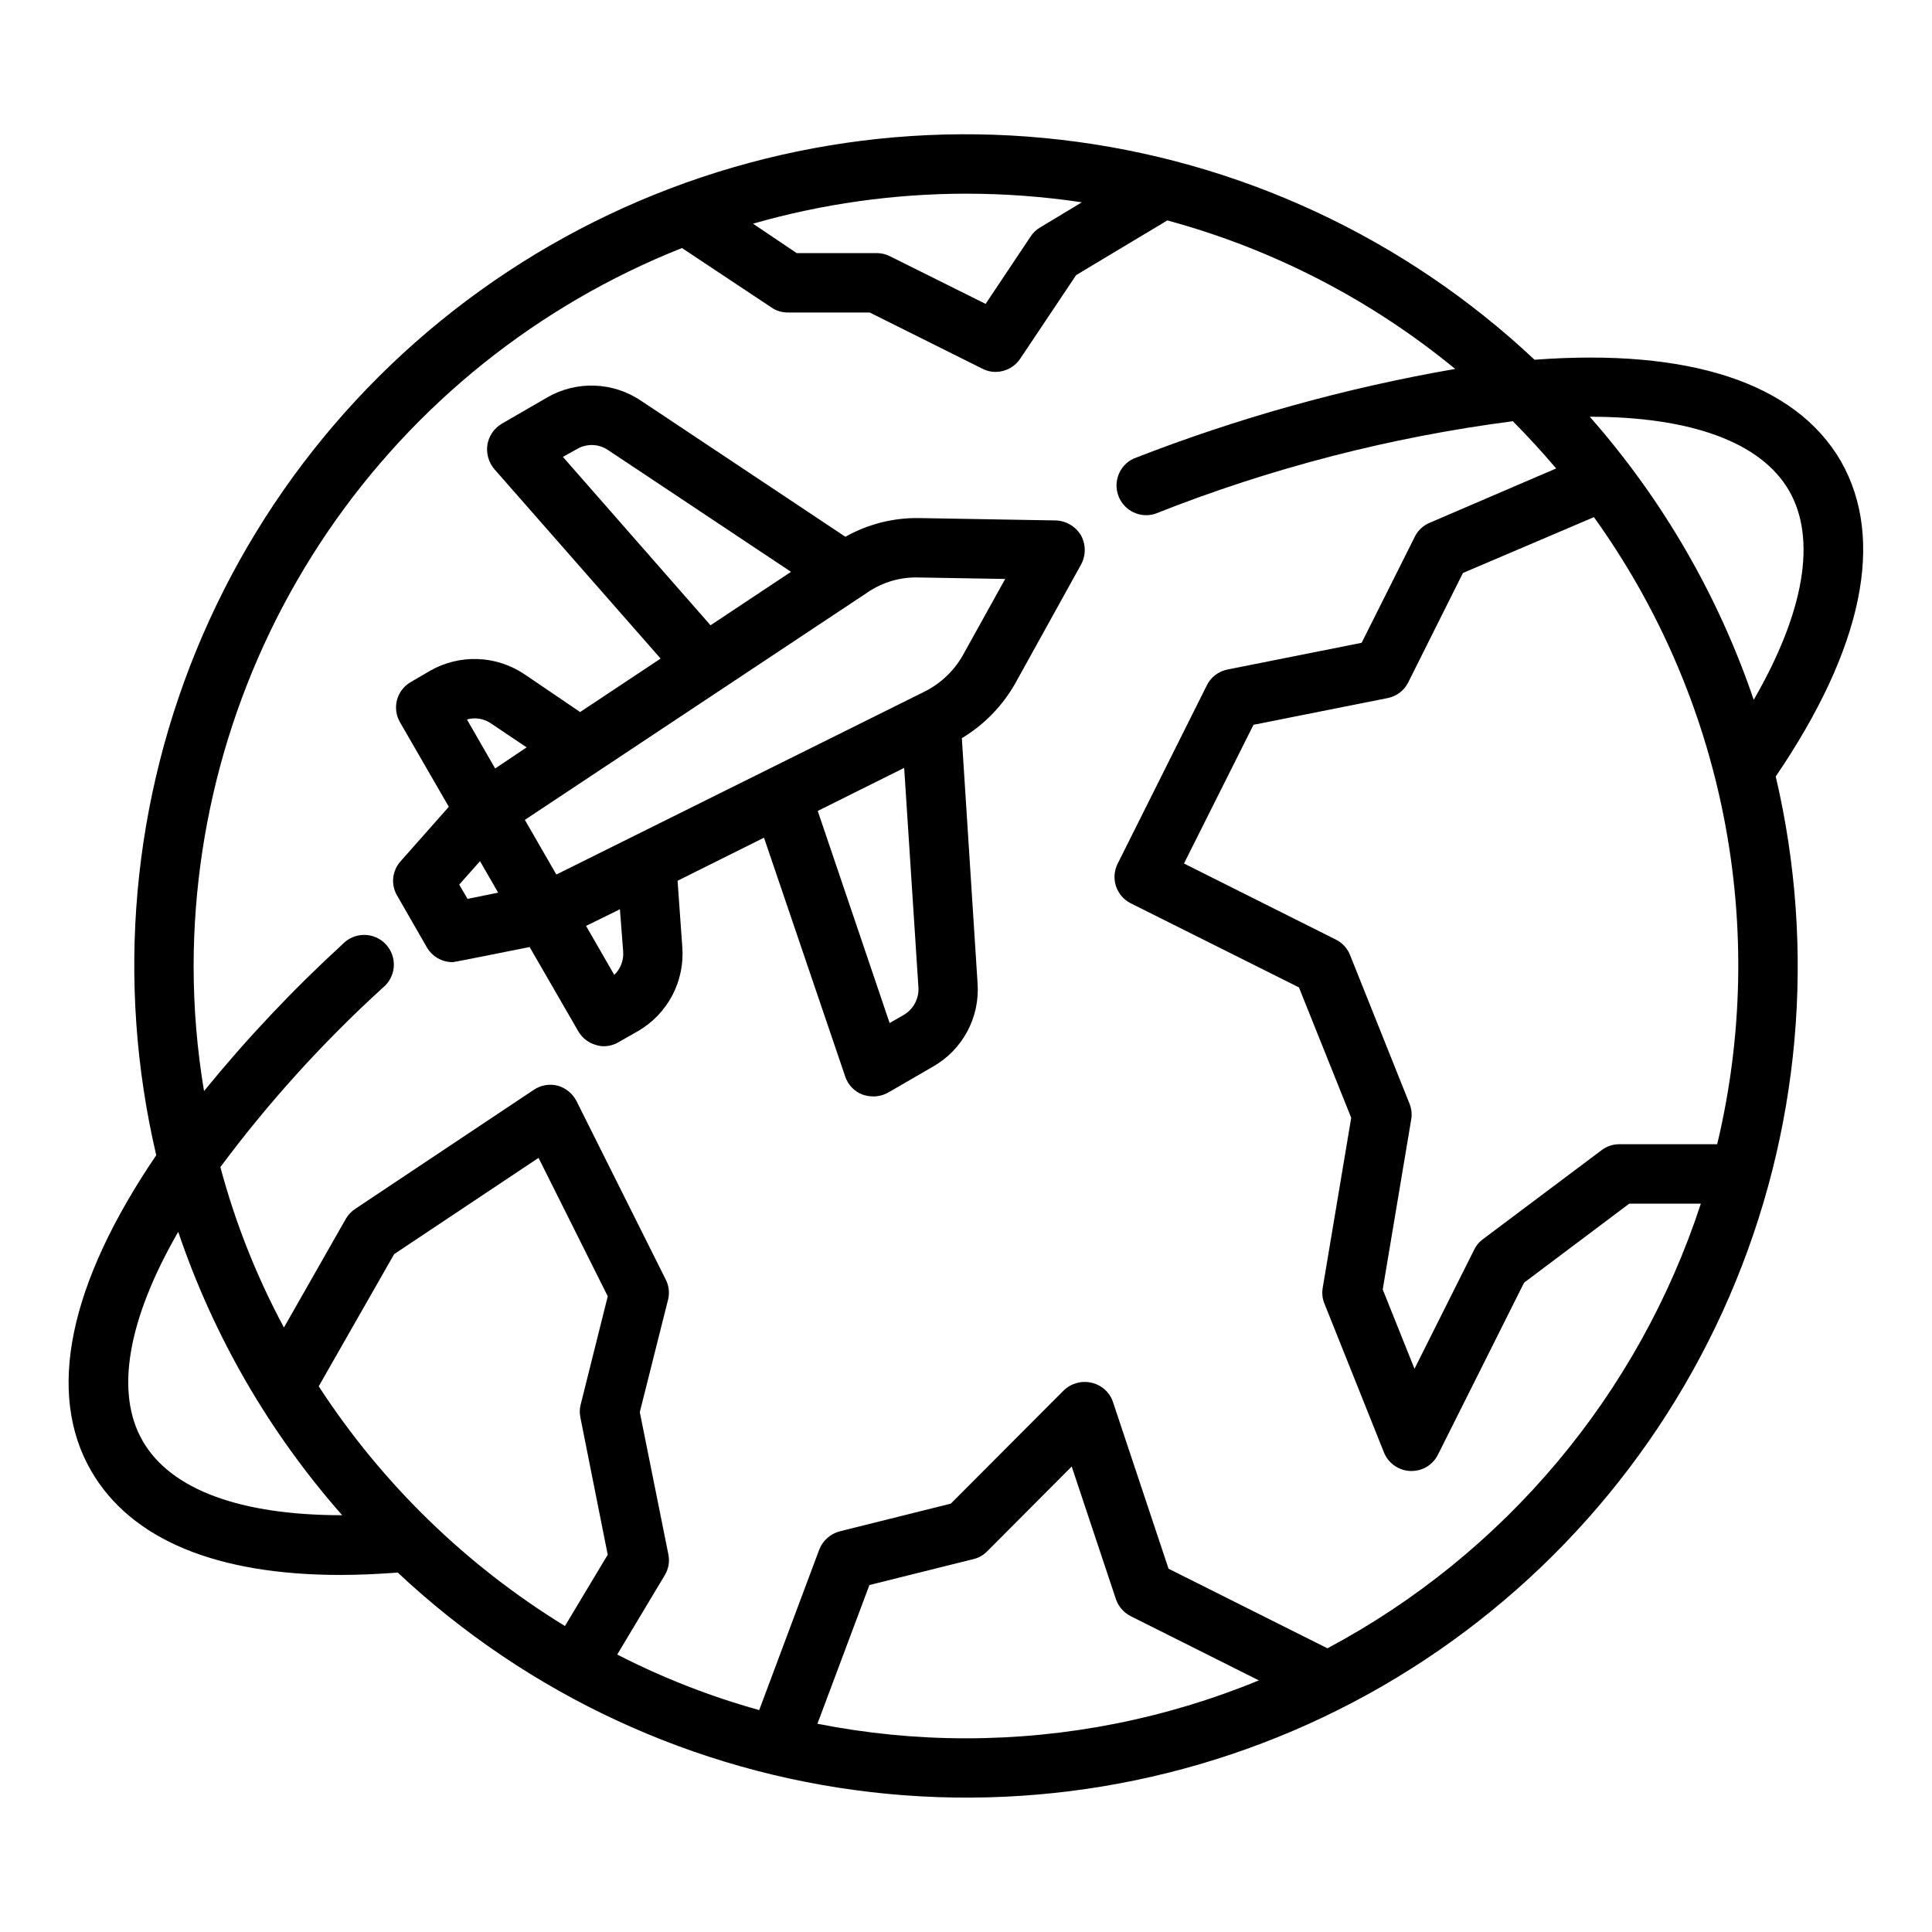 <?xml version="1.0" encoding="UTF-8"?>
<!-- Uploaded to: SVG Find, www.svgrepo.com, Generator: SVG Find Mixer Tools -->
<svg fill="#000000" width="800px" height="800px" version="1.1" viewBox="144 144 512 512" xmlns="http://www.w3.org/2000/svg">
 <g>
  <path d="m631.83 266.18c-12.043-20.703-40.148-29.914-81.16-26.844-34.473-32.402-78.465-52.84-125.46-58.289-46.996-5.449-94.496 4.379-135.47 28.027-40.977 23.648-73.25 59.863-92.039 103.28-18.789 43.418-23.102 91.734-12.293 137.79-23.145 34.086-29.203 62.977-17.238 83.68 10.547 18.184 33.219 27.551 66.047 27.551 4.801 0 9.918-0.234 15.191-0.629 34.496 32.363 78.492 52.77 125.48 58.188 46.988 5.422 94.477-4.43 135.44-28.09 40.957-23.664 73.211-59.879 91.988-103.3 18.777-43.414 23.082-91.723 12.273-137.77 23.066-33.926 29.125-62.816 17.238-83.598zm-231.83-70.852c10.273 0 20.535 0.762 30.699 2.285l-11.098 6.691c-1.023 0.602-1.887 1.438-2.519 2.441l-11.887 17.789-25.27-12.594c-1.098-0.562-2.312-0.859-3.543-0.867h-21.254l-11.57-7.793h-0.004c18.355-5.262 37.352-7.938 56.445-7.953zm-218.14 330.62c-7.477-12.832-4.016-32.273 9.367-55.496h0.004c9.363 27.664 24.133 53.191 43.453 75.098-26.844 0-45.344-6.691-52.824-19.602zm115.95-6.297 7.242 36.367-11.336 18.895h0.004c-26.203-16.066-48.496-37.766-65.258-63.527l19.996-35.031 38.258-25.504 18.344 36.684-7.164 28.652-0.004 0.004c-0.301 1.129-0.328 2.316-0.078 3.461zm102.18 85.02c-13.215 0-26.398-1.293-39.363-3.859l13.777-36.762 27.473-6.848c1.406-0.312 2.688-1.023 3.699-2.047l22.434-22.516 11.73 35.188h0.004c0.676 1.953 2.086 3.562 3.934 4.488l33.93 17.004c-24.621 10.141-50.992 15.355-77.617 15.352zm95.801-23.852-42.117-21.098-14.719-44.16v-0.004c-0.863-2.578-3.012-4.519-5.668-5.117-2.652-0.621-5.441 0.148-7.398 2.047l-29.914 29.992-29.363 7.32v0.004c-2.523 0.629-4.578 2.449-5.512 4.879l-15.902 42.508h0.004c-13.012-3.621-25.617-8.555-37.629-14.719l12.594-21.02c1.02-1.672 1.355-3.672 0.945-5.59l-7.559-37.629 7.477-29.758 0.004 0.004c0.461-1.828 0.238-3.758-0.629-5.434l-23.617-47.23c-1.016-1.992-2.812-3.477-4.961-4.094-2.184-0.562-4.508-0.164-6.375 1.102l-47.23 31.488h-0.004c-1.027 0.66-1.887 1.551-2.516 2.598l-16.453 28.891c-7.242-13.469-12.895-27.734-16.848-42.508 12.797-17.195 27.215-33.117 43.059-47.547 1.695-1.375 2.746-3.391 2.898-5.566 0.148-2.176-0.609-4.316-2.094-5.914-1.488-1.598-3.57-2.504-5.75-2.508-2.184 0-4.269 0.902-5.758 2.492-13.156 12.055-25.418 25.055-36.684 38.891-1.836-10.953-2.758-22.039-2.758-33.141 0.055-41.027 12.414-81.09 35.488-115.01s55.793-60.137 93.93-75.258l23.695 15.742v0.004c1.273 0.875 2.785 1.34 4.328 1.336h21.727l29.836 14.879c1.09 0.582 2.309 0.879 3.543 0.867 2.633-0.016 5.086-1.344 6.535-3.543l14.801-22.121 24.164-14.484c27.926 7.57 53.926 20.988 76.281 39.359-29.145 5.043-57.707 13.008-85.254 23.773-3.723 1.77-5.453 6.109-3.965 9.953 1.488 3.844 5.688 5.891 9.633 4.691 30.477-12.094 62.34-20.344 94.855-24.562 4.016 4.016 7.793 8.188 11.492 12.516l-33.535 14.406c-1.723 0.707-3.125 2.023-3.934 3.699l-14.09 28.102-35.582 7.086v0.004c-2.359 0.469-4.367 2.012-5.434 4.172l-23.617 47.23c-0.945 1.855-1.113 4.016-0.465 5.996 0.652 1.98 2.066 3.621 3.93 4.551l44.555 22.277 13.855 34.559-7.559 45.105 0.004 0.004c-0.238 1.406-0.078 2.852 0.473 4.172l15.742 39.359c1.148 2.894 3.894 4.836 7.008 4.961h0.312c2.973 0.012 5.691-1.668 7.008-4.332l22.828-45.578 27.867-20.938h18.973c-16.539 50.578-51.996 92.805-98.953 117.84zm103.28-133.59h-25.898c-1.707-0.008-3.367 0.543-4.723 1.574l-31.488 23.617c-0.984 0.707-1.77 1.656-2.285 2.754l-15.82 31.566-8.422-21.02 7.559-45.105h-0.004c0.238-1.406 0.074-2.852-0.473-4.172l-15.742-39.359c-0.707-1.789-2.055-3.25-3.781-4.094l-40.227-20.152 18.422-36.762 35.582-7.086c2.359-0.473 4.367-2.012 5.434-4.172l14.484-28.969 34.715-14.801c17.051 23.734 28.797 50.859 34.434 79.531 5.637 28.676 5.035 58.227-1.766 86.648zm-33.77-192.79c26.844 0 45.422 6.769 52.82 19.602 7.398 12.832 4.016 32.273-9.367 55.418-9.387-27.633-24.156-53.129-43.453-75.02z"/>
  <path d="m430.46 285.86c-1.414-2.367-3.938-3.852-6.691-3.938l-36.133-0.629c-6.859-0.117-13.625 1.594-19.602 4.957l-54.16-36.055v0.004c-3.648-2.465-7.914-3.852-12.312-4.004-4.398-0.156-8.754 0.934-12.562 3.137l-11.965 6.926c-2.039 1.18-3.449 3.195-3.859 5.512-0.371 2.336 0.289 4.723 1.812 6.535l44.082 50.223-21.332 14.168-14.719-9.996h-0.004c-3.668-2.477-7.957-3.879-12.383-4.047-4.422-0.164-8.805 0.91-12.648 3.102l-5.117 2.992c-1.809 1.031-3.129 2.746-3.66 4.758-0.531 2.016-0.234 4.156 0.824 5.949l12.91 22.355-12.754 14.406h0.004c-2.289 2.504-2.672 6.211-0.945 9.133l7.871 13.699v-0.004c1.41 2.445 4.023 3.949 6.848 3.938 0.473 0 20.387-4.016 20.387-4.016l12.91 22.355h0.004c1.031 1.785 2.731 3.086 4.723 3.621 0.66 0.215 1.352 0.32 2.047 0.316 1.387-0.004 2.75-0.383 3.934-1.102l5.117-2.914c3.844-2.227 6.981-5.488 9.055-9.414s3-8.355 2.676-12.785l-1.258-17.633 22.906-11.414 21.492 63.211c0.719 2.254 2.43 4.051 4.644 4.883 0.91 0.309 1.867 0.469 2.832 0.473 1.379 0.004 2.734-0.348 3.938-1.023l11.965-6.926v-0.004c3.82-2.188 6.945-5.41 9.02-9.297 2.074-3.883 3.016-8.273 2.711-12.664l-4.172-65.023h-0.004c5.856-3.516 10.707-8.477 14.094-14.406l17.477-31.566c1.336-2.426 1.336-5.367 0-7.793zm-137.29-20.785 3.699-2.047c2.566-1.539 5.793-1.445 8.266 0.238l48.492 32.273-21.332 14.168zm-18.973 70.691 9.367 6.297-8.344 5.59-7.477-12.988c2.207-0.629 4.578-0.223 6.453 1.102zm-6.297 46.445-2.203-3.777 5.512-6.219 4.801 8.344zm38.887 20.152-7.477-12.988 8.973-4.41 0.867 11.258c0.156 2.297-0.707 4.543-2.363 6.141zm76.672 10.629-3.699 2.125-19.051-56.207 22.906-11.414 3.777 58.176h0.004c0.176 2.984-1.348 5.816-3.934 7.32zm15.742-95.41h0.004c-2.348 4.164-5.883 7.535-10.156 9.684l-97.613 48.492-8.344-14.484 90.844-60.301c3.961-2.699 8.672-4.074 13.461-3.938l22.984 0.395z"/>
 </g>
</svg>